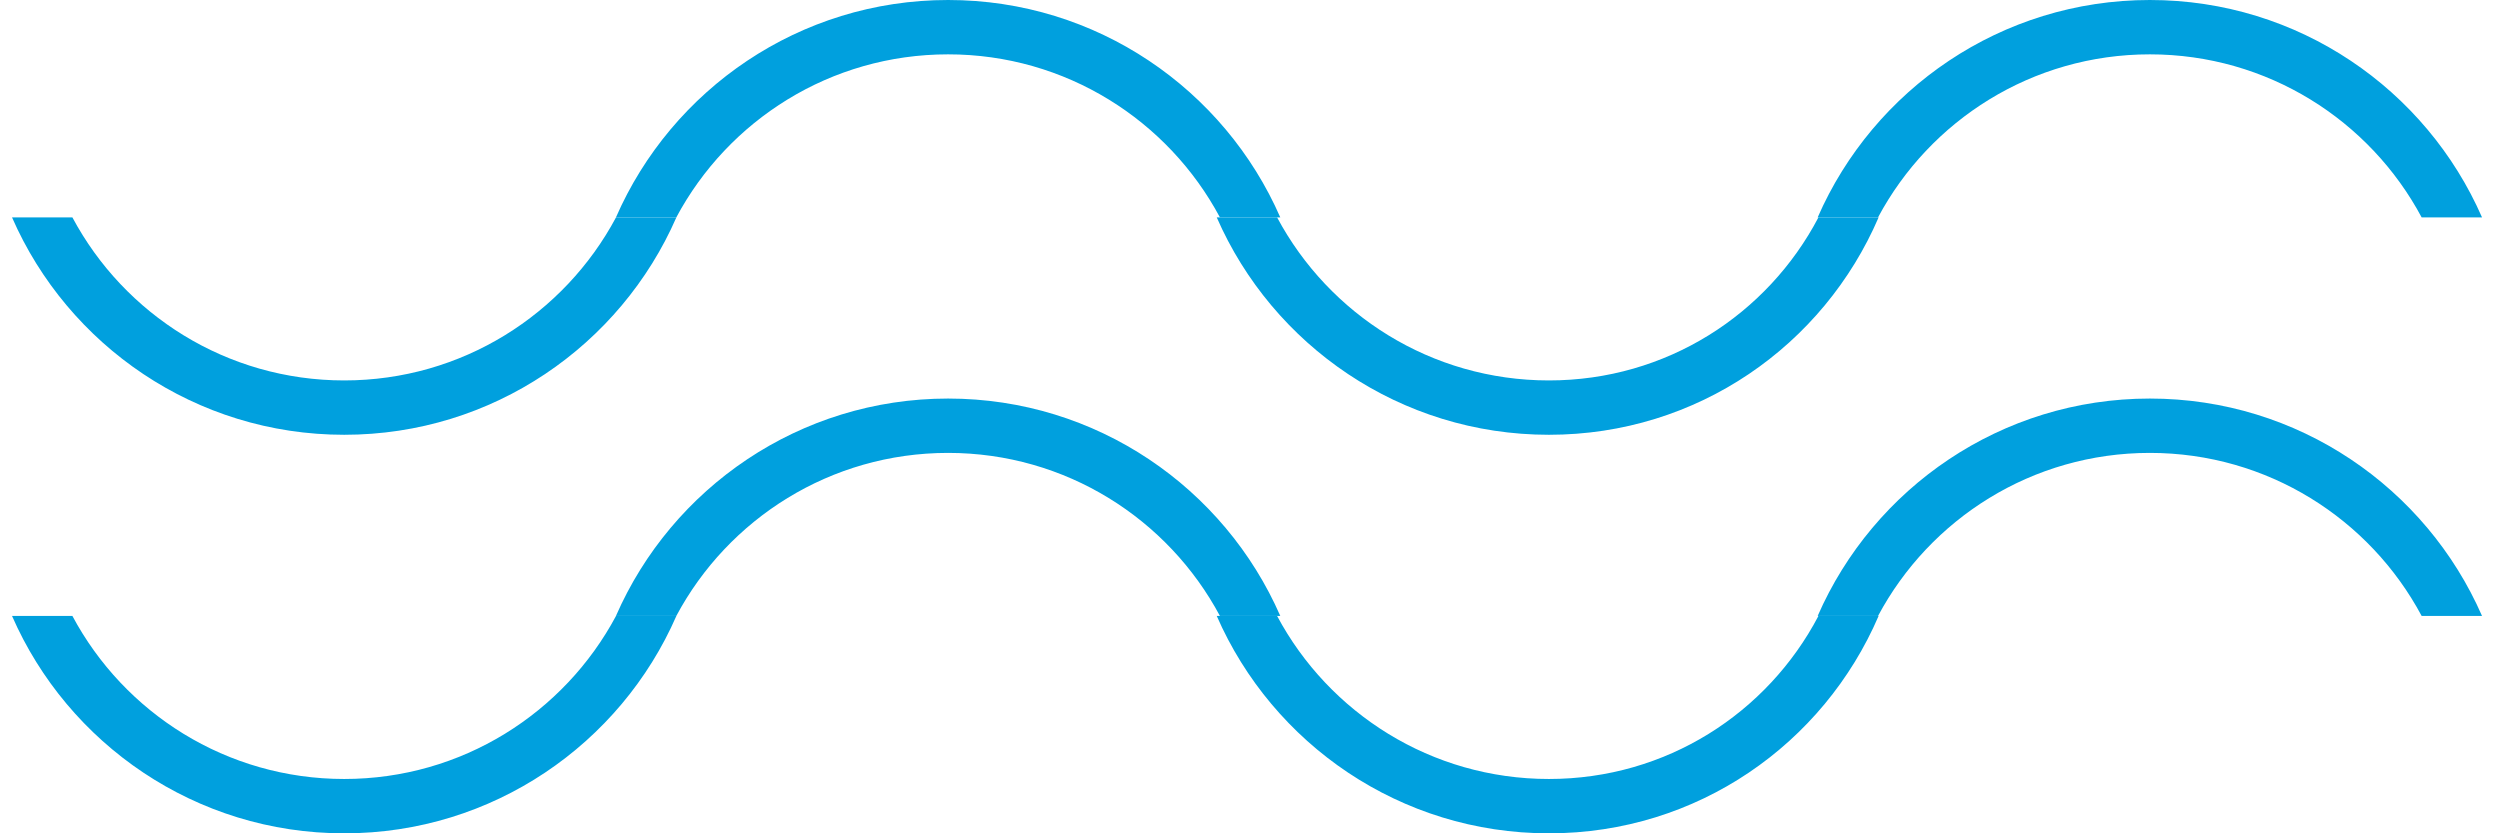 <svg xmlns="http://www.w3.org/2000/svg" width="138" height="46" viewBox="0 0 138 46" fill="none"><path fill-rule="evenodd" clip-rule="evenodd" d="M0.664 34C3.75 41.064 10.799 46 19 46C27.201 46 34.25 41.064 37.336 34H34.004C31.142 39.356 25.497 43 19 43C12.503 43 6.858 39.356 3.996 34H0.664Z" fill="#00A0DE"></path><path fill-rule="evenodd" clip-rule="evenodd" d="M34 34C37.086 26.936 44.135 22 52.336 22C60.537 22 67.585 26.936 70.672 34H67.34C64.478 28.644 58.833 25 52.336 25C45.839 25 40.194 28.644 37.332 34H34Z" fill="#00A0DE"></path><path fill-rule="evenodd" clip-rule="evenodd" d="M137.008 34C133.921 26.936 126.873 22 118.672 22C110.47 22 103.422 26.936 100.336 34H103.668C106.53 28.644 112.175 25 118.672 25C125.168 25 130.814 28.644 133.675 34H137.008Z" fill="#00A0DE"></path><path fill-rule="evenodd" clip-rule="evenodd" d="M103.699 34C100.659 41.064 93.701 46 85.5 46C77.299 46 70.25 41.064 67.164 34H70.496C73.358 39.356 79.003 43 85.5 43C91.98 43 97.56 39.365 100.378 34H103.699Z" fill="#00A0DE"></path><path fill-rule="evenodd" clip-rule="evenodd" d="M0.664 12C3.75 19.064 10.799 24 19 24C27.201 24 34.25 19.064 37.336 12H34.004C31.142 17.356 25.497 21 19 21C12.503 21 6.858 17.356 3.996 12H0.664Z" fill="#00A0DE"></path><path fill-rule="evenodd" clip-rule="evenodd" d="M34 12C37.086 4.936 44.135 0 52.336 0C60.537 0 67.585 4.936 70.672 12H67.34C64.478 6.644 58.833 3 52.336 3C45.839 3 40.194 6.644 37.332 12H34Z" fill="#00A0DE"></path><path fill-rule="evenodd" clip-rule="evenodd" d="M137.008 12C133.921 4.936 126.873 0 118.672 0C110.47 0 103.422 4.936 100.336 12H103.668C106.53 6.644 112.175 3 118.672 3C125.168 3 130.814 6.644 133.675 12H137.008Z" fill="#00A0DE"></path><path fill-rule="evenodd" clip-rule="evenodd" d="M103.699 12C100.659 19.064 93.701 24 85.5 24C77.299 24 70.25 19.064 67.164 12H70.496C73.358 17.356 79.003 21 85.5 21C91.98 21 97.56 17.365 100.378 12H103.699Z" fill="#00A0DE"></path></svg>